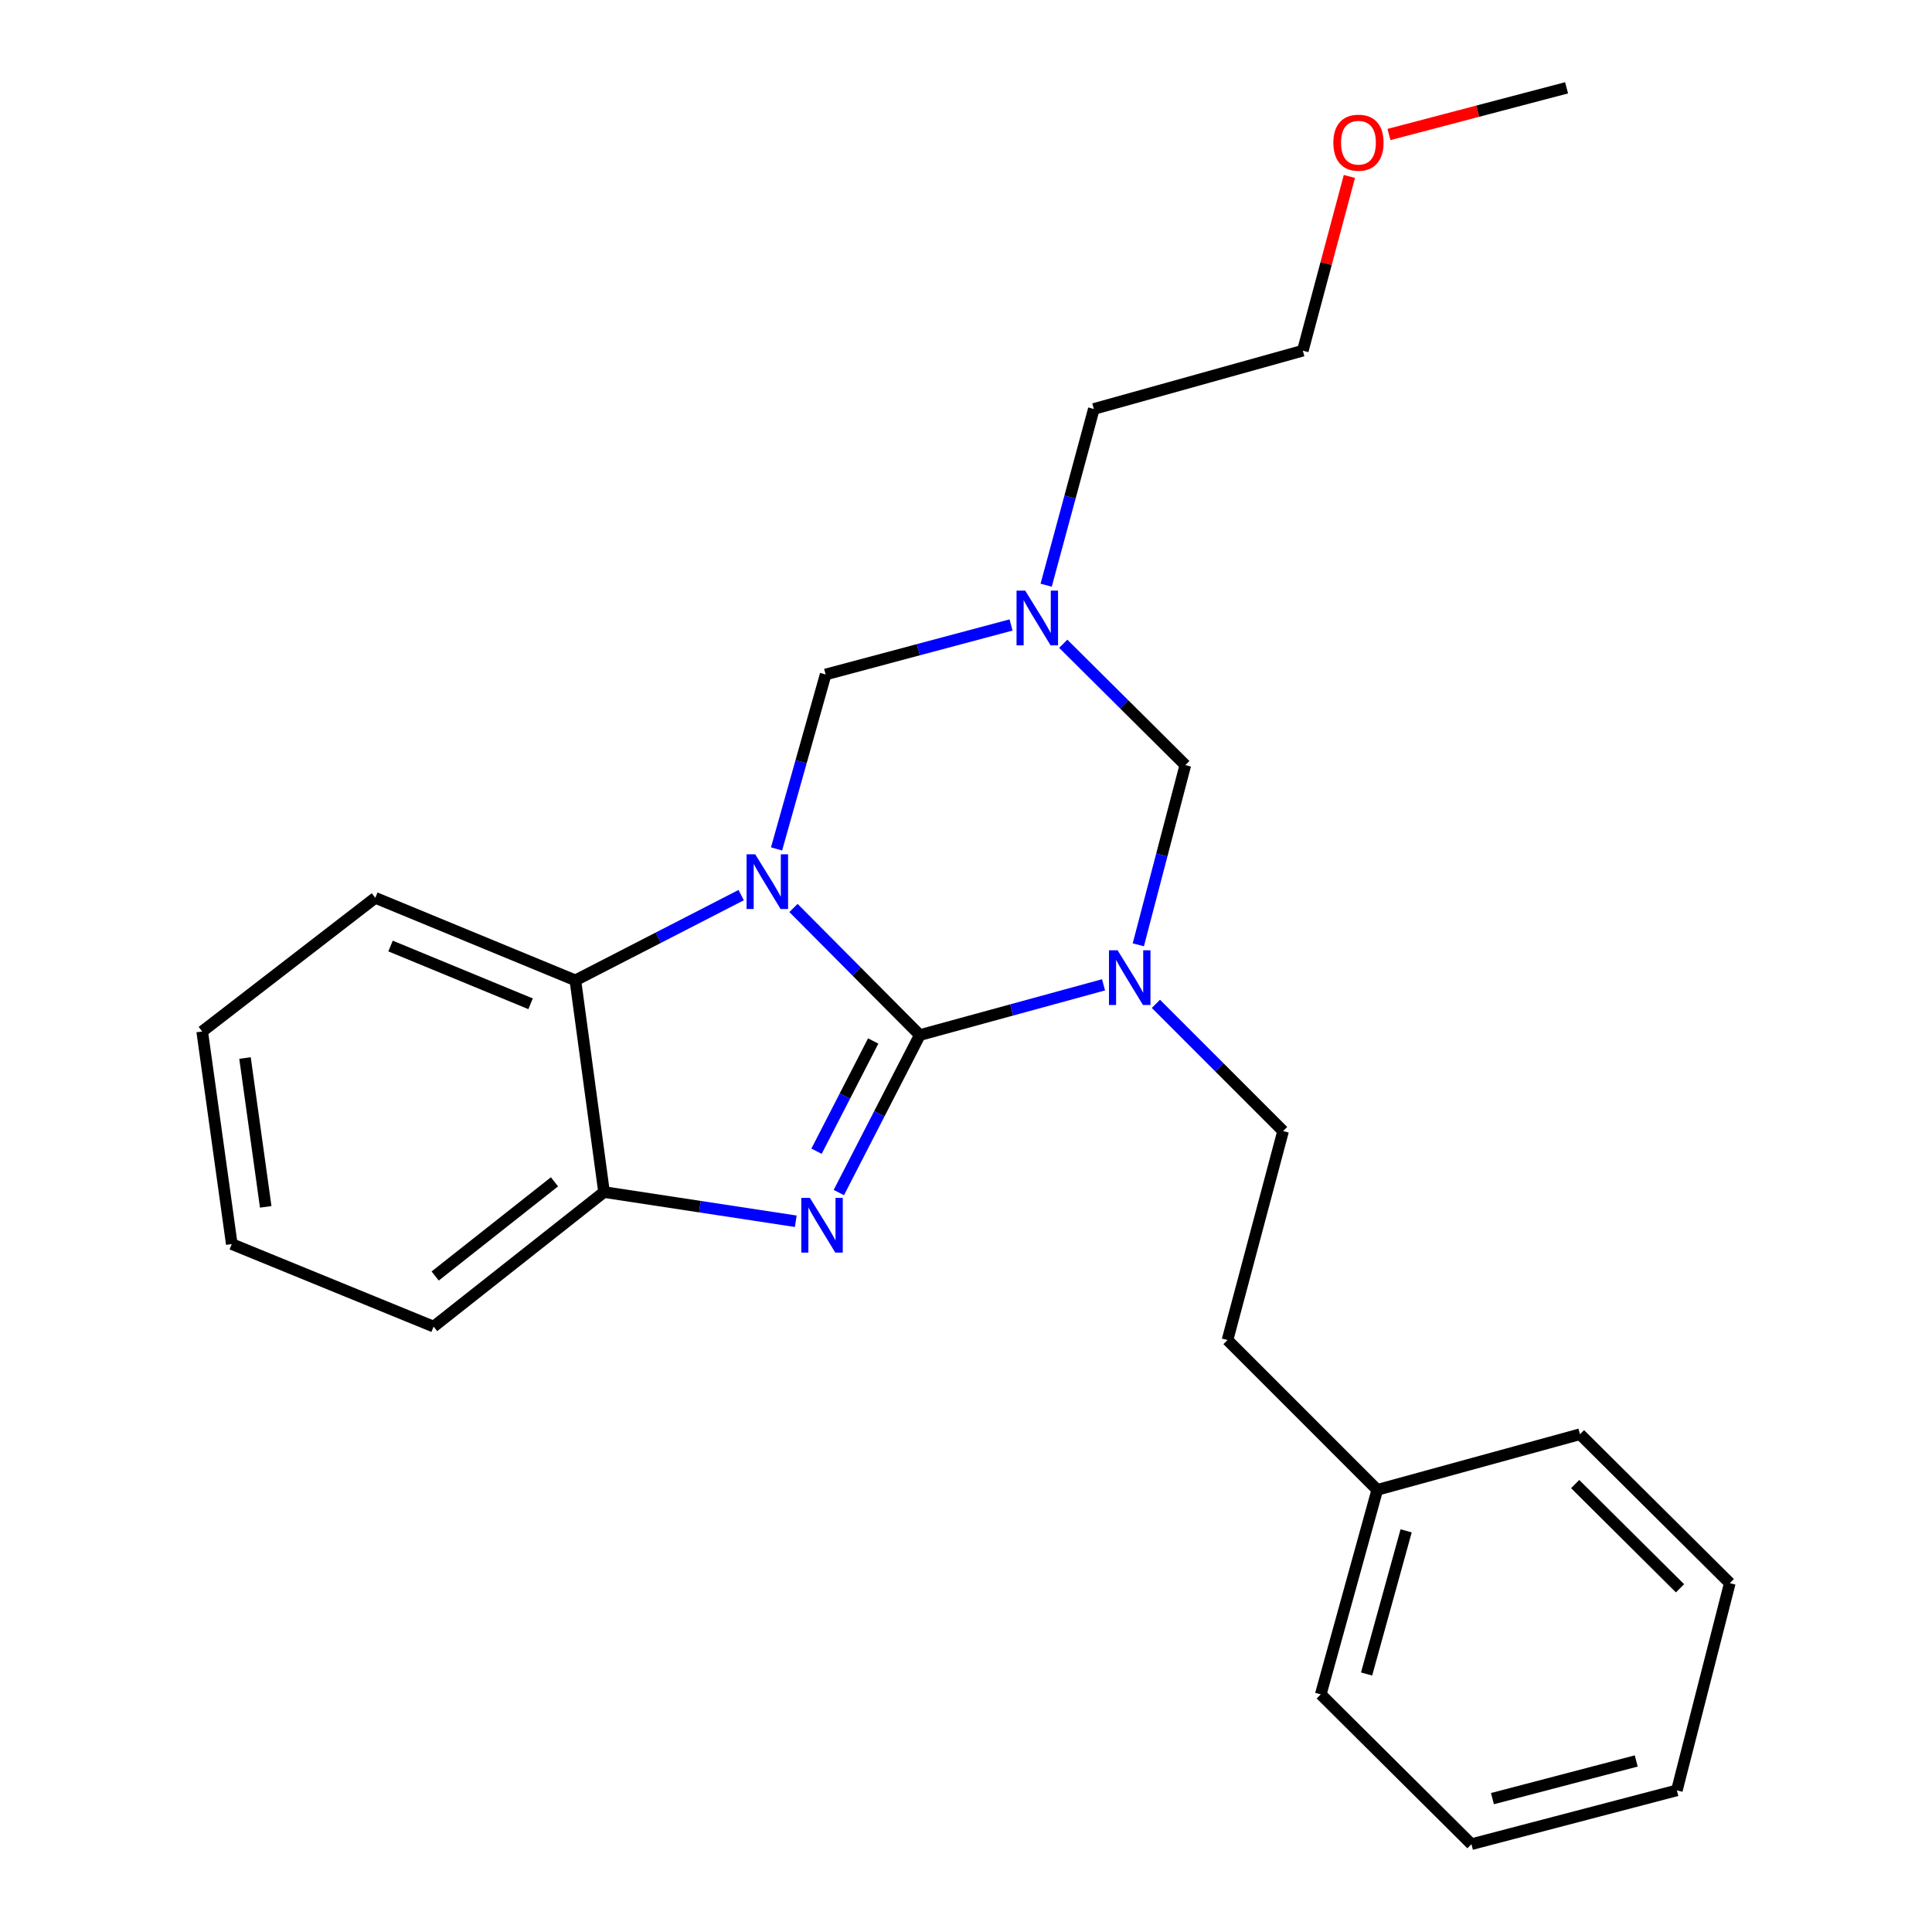 <?xml version='1.0' encoding='iso-8859-1'?>
<svg version='1.1' baseProfile='full'
              xmlns='http://www.w3.org/2000/svg'
                      xmlns:rdkit='http://www.rdkit.org/xml'
                      xmlns:xlink='http://www.w3.org/1999/xlink'
                  xml:space='preserve'
width='1000px' height='1000px' viewBox='0 0 1000 1000'>
<!-- END OF HEADER -->
<rect style='opacity:1.0;fill:#FFFFFF;stroke:none' width='1000' height='1000' x='0' y='0'> </rect>
<path class='bond-0' d='M 476.091,535.752 L 443.399,502.861' style='fill:none;fill-rule:evenodd;stroke:#000000;stroke-width:6px;stroke-linecap:butt;stroke-linejoin:miter;stroke-opacity:1' />
<path class='bond-0' d='M 443.399,502.861 L 410.707,469.97' style='fill:none;fill-rule:evenodd;stroke:#0000FF;stroke-width:6px;stroke-linecap:butt;stroke-linejoin:miter;stroke-opacity:1' />
<path class='bond-1' d='M 476.091,535.752 L 523.637,522.749' style='fill:none;fill-rule:evenodd;stroke:#000000;stroke-width:6px;stroke-linecap:butt;stroke-linejoin:miter;stroke-opacity:1' />
<path class='bond-1' d='M 523.637,522.749 L 571.183,509.746' style='fill:none;fill-rule:evenodd;stroke:#0000FF;stroke-width:6px;stroke-linecap:butt;stroke-linejoin:miter;stroke-opacity:1' />
<path class='bond-2' d='M 476.091,535.752 L 455.136,576.509' style='fill:none;fill-rule:evenodd;stroke:#000000;stroke-width:6px;stroke-linecap:butt;stroke-linejoin:miter;stroke-opacity:1' />
<path class='bond-2' d='M 455.136,576.509 L 434.18,617.267' style='fill:none;fill-rule:evenodd;stroke:#0000FF;stroke-width:6px;stroke-linecap:butt;stroke-linejoin:miter;stroke-opacity:1' />
<path class='bond-2' d='M 451.97,538.809 L 437.301,567.34' style='fill:none;fill-rule:evenodd;stroke:#000000;stroke-width:6px;stroke-linecap:butt;stroke-linejoin:miter;stroke-opacity:1' />
<path class='bond-2' d='M 437.301,567.34 L 422.632,595.87' style='fill:none;fill-rule:evenodd;stroke:#0000FF;stroke-width:6px;stroke-linecap:butt;stroke-linejoin:miter;stroke-opacity:1' />
<path class='bond-3' d='M 383.635,463.307 L 340.723,485.369' style='fill:none;fill-rule:evenodd;stroke:#0000FF;stroke-width:6px;stroke-linecap:butt;stroke-linejoin:miter;stroke-opacity:1' />
<path class='bond-3' d='M 340.723,485.369 L 297.811,507.431' style='fill:none;fill-rule:evenodd;stroke:#000000;stroke-width:6px;stroke-linecap:butt;stroke-linejoin:miter;stroke-opacity:1' />
<path class='bond-4' d='M 401.937,439.404 L 414.643,394.254' style='fill:none;fill-rule:evenodd;stroke:#0000FF;stroke-width:6px;stroke-linecap:butt;stroke-linejoin:miter;stroke-opacity:1' />
<path class='bond-4' d='M 414.643,394.254 L 427.349,349.105' style='fill:none;fill-rule:evenodd;stroke:#000000;stroke-width:6px;stroke-linecap:butt;stroke-linejoin:miter;stroke-opacity:1' />
<path class='bond-6' d='M 589.188,489.035 L 601.358,442.522' style='fill:none;fill-rule:evenodd;stroke:#0000FF;stroke-width:6px;stroke-linecap:butt;stroke-linejoin:miter;stroke-opacity:1' />
<path class='bond-6' d='M 601.358,442.522 L 613.528,396.009' style='fill:none;fill-rule:evenodd;stroke:#000000;stroke-width:6px;stroke-linecap:butt;stroke-linejoin:miter;stroke-opacity:1' />
<path class='bond-8' d='M 598.286,519.587 L 631.208,552.514' style='fill:none;fill-rule:evenodd;stroke:#0000FF;stroke-width:6px;stroke-linecap:butt;stroke-linejoin:miter;stroke-opacity:1' />
<path class='bond-8' d='M 631.208,552.514 L 664.131,585.441' style='fill:none;fill-rule:evenodd;stroke:#000000;stroke-width:6px;stroke-linecap:butt;stroke-linejoin:miter;stroke-opacity:1' />
<path class='bond-7' d='M 411.884,632.123 L 362.268,624.564' style='fill:none;fill-rule:evenodd;stroke:#0000FF;stroke-width:6px;stroke-linecap:butt;stroke-linejoin:miter;stroke-opacity:1' />
<path class='bond-7' d='M 362.268,624.564 L 312.651,617.004' style='fill:none;fill-rule:evenodd;stroke:#000000;stroke-width:6px;stroke-linecap:butt;stroke-linejoin:miter;stroke-opacity:1' />
<path class='bond-12' d='M 297.811,507.431 L 194.255,464.716' style='fill:none;fill-rule:evenodd;stroke:#000000;stroke-width:6px;stroke-linecap:butt;stroke-linejoin:miter;stroke-opacity:1' />
<path class='bond-12' d='M 274.631,519.563 L 202.142,489.662' style='fill:none;fill-rule:evenodd;stroke:#000000;stroke-width:6px;stroke-linecap:butt;stroke-linejoin:miter;stroke-opacity:1' />
<path class='bond-24' d='M 297.811,507.431 L 312.651,617.004' style='fill:none;fill-rule:evenodd;stroke:#000000;stroke-width:6px;stroke-linecap:butt;stroke-linejoin:miter;stroke-opacity:1' />
<path class='bond-25' d='M 427.349,349.105 L 475.337,336.294' style='fill:none;fill-rule:evenodd;stroke:#000000;stroke-width:6px;stroke-linecap:butt;stroke-linejoin:miter;stroke-opacity:1' />
<path class='bond-25' d='M 475.337,336.294 L 523.325,323.484' style='fill:none;fill-rule:evenodd;stroke:#0000FF;stroke-width:6px;stroke-linecap:butt;stroke-linejoin:miter;stroke-opacity:1' />
<path class='bond-5' d='M 550.34,333.216 L 581.934,364.613' style='fill:none;fill-rule:evenodd;stroke:#0000FF;stroke-width:6px;stroke-linecap:butt;stroke-linejoin:miter;stroke-opacity:1' />
<path class='bond-5' d='M 581.934,364.613 L 613.528,396.009' style='fill:none;fill-rule:evenodd;stroke:#000000;stroke-width:6px;stroke-linecap:butt;stroke-linejoin:miter;stroke-opacity:1' />
<path class='bond-10' d='M 541.488,302.898 L 553.828,257.289' style='fill:none;fill-rule:evenodd;stroke:#0000FF;stroke-width:6px;stroke-linecap:butt;stroke-linejoin:miter;stroke-opacity:1' />
<path class='bond-10' d='M 553.828,257.289 L 566.167,211.68' style='fill:none;fill-rule:evenodd;stroke:#000000;stroke-width:6px;stroke-linecap:butt;stroke-linejoin:miter;stroke-opacity:1' />
<path class='bond-13' d='M 312.651,617.004 L 224.436,686.647' style='fill:none;fill-rule:evenodd;stroke:#000000;stroke-width:6px;stroke-linecap:butt;stroke-linejoin:miter;stroke-opacity:1' />
<path class='bond-13' d='M 286.993,611.71 L 225.242,660.46' style='fill:none;fill-rule:evenodd;stroke:#000000;stroke-width:6px;stroke-linecap:butt;stroke-linejoin:miter;stroke-opacity:1' />
<path class='bond-9' d='M 664.131,585.441 L 635.353,693.61' style='fill:none;fill-rule:evenodd;stroke:#000000;stroke-width:6px;stroke-linecap:butt;stroke-linejoin:miter;stroke-opacity:1' />
<path class='bond-11' d='M 635.353,693.61 L 712.873,771.141' style='fill:none;fill-rule:evenodd;stroke:#000000;stroke-width:6px;stroke-linecap:butt;stroke-linejoin:miter;stroke-opacity:1' />
<path class='bond-15' d='M 566.167,211.68 L 674.336,181.51' style='fill:none;fill-rule:evenodd;stroke:#000000;stroke-width:6px;stroke-linecap:butt;stroke-linejoin:miter;stroke-opacity:1' />
<path class='bond-16' d='M 712.873,771.141 L 683.627,877.003' style='fill:none;fill-rule:evenodd;stroke:#000000;stroke-width:6px;stroke-linecap:butt;stroke-linejoin:miter;stroke-opacity:1' />
<path class='bond-16' d='M 727.816,792.36 L 707.344,866.464' style='fill:none;fill-rule:evenodd;stroke:#000000;stroke-width:6px;stroke-linecap:butt;stroke-linejoin:miter;stroke-opacity:1' />
<path class='bond-17' d='M 712.873,771.141 L 817.8,742.363' style='fill:none;fill-rule:evenodd;stroke:#000000;stroke-width:6px;stroke-linecap:butt;stroke-linejoin:miter;stroke-opacity:1' />
<path class='bond-19' d='M 194.255,464.716 L 104.658,533.891' style='fill:none;fill-rule:evenodd;stroke:#000000;stroke-width:6px;stroke-linecap:butt;stroke-linejoin:miter;stroke-opacity:1' />
<path class='bond-20' d='M 224.436,686.647 L 119.966,643.932' style='fill:none;fill-rule:evenodd;stroke:#000000;stroke-width:6px;stroke-linecap:butt;stroke-linejoin:miter;stroke-opacity:1' />
<path class='bond-14' d='M 698.445,91.323 L 686.39,136.416' style='fill:none;fill-rule:evenodd;stroke:#FF0000;stroke-width:6px;stroke-linecap:butt;stroke-linejoin:miter;stroke-opacity:1' />
<path class='bond-14' d='M 686.39,136.416 L 674.336,181.51' style='fill:none;fill-rule:evenodd;stroke:#000000;stroke-width:6px;stroke-linecap:butt;stroke-linejoin:miter;stroke-opacity:1' />
<path class='bond-18' d='M 718.92,69.625 L 764.889,57.54' style='fill:none;fill-rule:evenodd;stroke:#FF0000;stroke-width:6px;stroke-linecap:butt;stroke-linejoin:miter;stroke-opacity:1' />
<path class='bond-18' d='M 764.889,57.54 L 810.859,45.455' style='fill:none;fill-rule:evenodd;stroke:#000000;stroke-width:6px;stroke-linecap:butt;stroke-linejoin:miter;stroke-opacity:1' />
<path class='bond-22' d='M 683.627,877.003 L 761.615,954.545' style='fill:none;fill-rule:evenodd;stroke:#000000;stroke-width:6px;stroke-linecap:butt;stroke-linejoin:miter;stroke-opacity:1' />
<path class='bond-21' d='M 817.8,742.363 L 895.342,819.437' style='fill:none;fill-rule:evenodd;stroke:#000000;stroke-width:6px;stroke-linecap:butt;stroke-linejoin:miter;stroke-opacity:1' />
<path class='bond-21' d='M 815.294,768.148 L 869.573,822.099' style='fill:none;fill-rule:evenodd;stroke:#000000;stroke-width:6px;stroke-linecap:butt;stroke-linejoin:miter;stroke-opacity:1' />
<path class='bond-26' d='M 104.658,533.891 L 119.966,643.932' style='fill:none;fill-rule:evenodd;stroke:#000000;stroke-width:6px;stroke-linecap:butt;stroke-linejoin:miter;stroke-opacity:1' />
<path class='bond-26' d='M 126.817,547.634 L 137.533,624.663' style='fill:none;fill-rule:evenodd;stroke:#000000;stroke-width:6px;stroke-linecap:butt;stroke-linejoin:miter;stroke-opacity:1' />
<path class='bond-23' d='M 895.342,819.437 L 867.946,926.693' style='fill:none;fill-rule:evenodd;stroke:#000000;stroke-width:6px;stroke-linecap:butt;stroke-linejoin:miter;stroke-opacity:1' />
<path class='bond-27' d='M 761.615,954.545 L 867.946,926.693' style='fill:none;fill-rule:evenodd;stroke:#000000;stroke-width:6px;stroke-linecap:butt;stroke-linejoin:miter;stroke-opacity:1' />
<path class='bond-27' d='M 772.483,930.968 L 846.915,911.471' style='fill:none;fill-rule:evenodd;stroke:#000000;stroke-width:6px;stroke-linecap:butt;stroke-linejoin:miter;stroke-opacity:1' />
<path  class='atom-1' d='M 390.908 442.189
L 400.188 457.189
Q 401.108 458.669, 402.588 461.349
Q 404.068 464.029, 404.148 464.189
L 404.148 442.189
L 407.908 442.189
L 407.908 470.509
L 404.028 470.509
L 394.068 454.109
Q 392.908 452.189, 391.668 449.989
Q 390.468 447.789, 390.108 447.109
L 390.108 470.509
L 386.428 470.509
L 386.428 442.189
L 390.908 442.189
' fill='#0000FF'/>
<path  class='atom-2' d='M 578.479 491.878
L 587.759 506.878
Q 588.679 508.358, 590.159 511.038
Q 591.639 513.718, 591.719 513.878
L 591.719 491.878
L 595.479 491.878
L 595.479 520.198
L 591.599 520.198
L 581.639 503.798
Q 580.479 501.878, 579.239 499.678
Q 578.039 497.478, 577.679 496.798
L 577.679 520.198
L 573.999 520.198
L 573.999 491.878
L 578.479 491.878
' fill='#0000FF'/>
<path  class='atom-3' d='M 419.217 620.034
L 428.497 635.034
Q 429.417 636.514, 430.897 639.194
Q 432.377 641.874, 432.457 642.034
L 432.457 620.034
L 436.217 620.034
L 436.217 648.354
L 432.337 648.354
L 422.377 631.954
Q 421.217 630.034, 419.977 627.834
Q 418.777 625.634, 418.417 624.954
L 418.417 648.354
L 414.737 648.354
L 414.737 620.034
L 419.217 620.034
' fill='#0000FF'/>
<path  class='atom-6' d='M 530.639 305.7
L 539.919 320.7
Q 540.839 322.18, 542.319 324.86
Q 543.799 327.54, 543.879 327.7
L 543.879 305.7
L 547.639 305.7
L 547.639 334.02
L 543.759 334.02
L 533.799 317.62
Q 532.639 315.7, 531.399 313.5
Q 530.199 311.3, 529.839 310.62
L 529.839 334.02
L 526.159 334.02
L 526.159 305.7
L 530.639 305.7
' fill='#0000FF'/>
<path  class='atom-15' d='M 690.136 73.855
Q 690.136 67.055, 693.496 63.255
Q 696.856 59.455, 703.136 59.455
Q 709.416 59.455, 712.776 63.255
Q 716.136 67.055, 716.136 73.855
Q 716.136 80.735, 712.736 84.655
Q 709.336 88.535, 703.136 88.535
Q 696.896 88.535, 693.496 84.655
Q 690.136 80.775, 690.136 73.855
M 703.136 85.335
Q 707.456 85.335, 709.776 82.455
Q 712.136 79.535, 712.136 73.855
Q 712.136 68.295, 709.776 65.495
Q 707.456 62.655, 703.136 62.655
Q 698.816 62.655, 696.456 65.455
Q 694.136 68.255, 694.136 73.855
Q 694.136 79.575, 696.456 82.455
Q 698.816 85.335, 703.136 85.335
' fill='#FF0000'/>
</svg>
